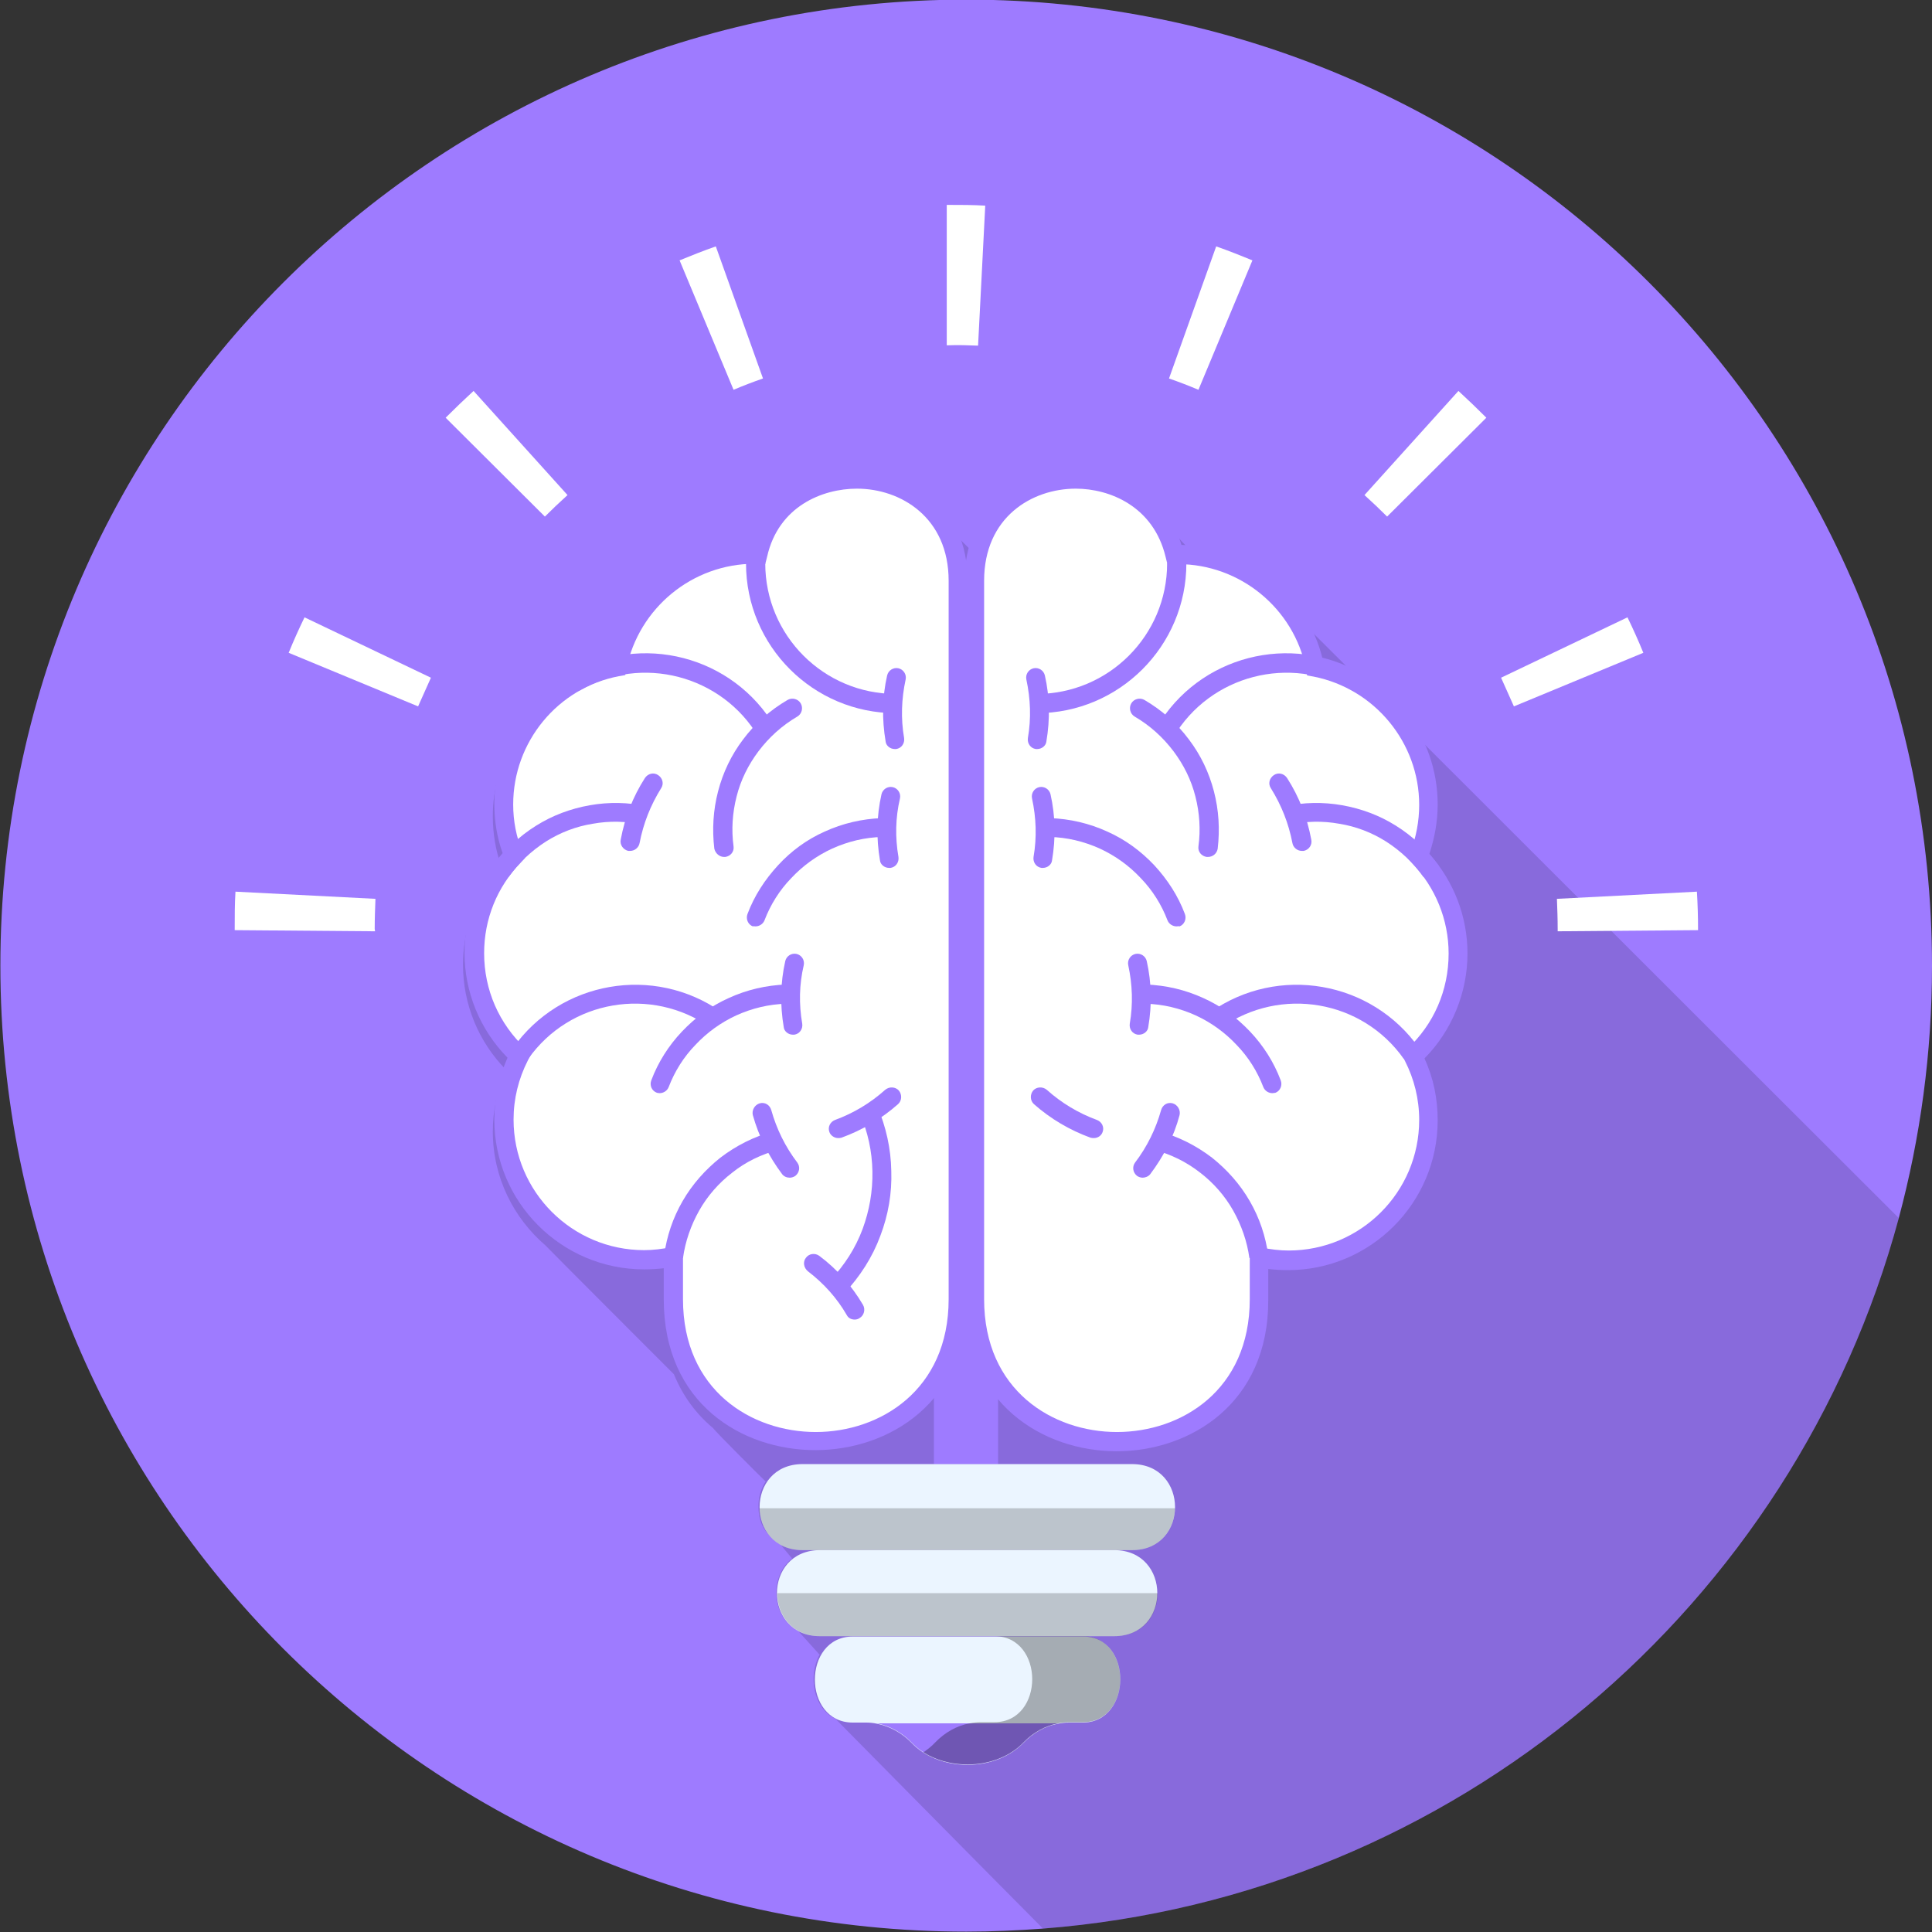 <?xml version="1.0" encoding="utf-8"?>
<!-- Generator: Adobe Illustrator 19.0.0, SVG Export Plug-In . SVG Version: 6.00 Build 0)  -->
<svg version="1.1" id="Layer_1" xmlns="http://www.w3.org/2000/svg" xmlns:xlink="http://www.w3.org/1999/xlink" x="0px" y="0px"
	 viewBox="206 -236 512 512" style="enable-background:new 206 -236 512 512;" xml:space="preserve">
<rect x="206" y="-236" width="512" height="512" fill="#333333" stroke="none"/>
<style type="text/css">
	.st0{fill:#9E7BFF;}
	.st1{opacity:0.14;enable-background:new    ;}
	.st2{fill:#72C6E9;}
	.st3{fill:#FFFFFF;}
	.st4{fill:#EBF5FF;}
	.st5{opacity:0.3;enable-background:new    ;}
	.st6{opacity:0.2;enable-background:new    ;}
</style>
<path class="st0" d="M718,20c0,23.1-3.1,45.5-8.8,66.8c-27.7,102.7-117.6,179.8-226.8,188.3c-6.7,0.5-13.5,0.8-20.3,0.8
	c-141.4,0-256-114.6-256-256s114.6-256,256-256S718-121.4,718,20z"/>
<path class="st1" d="M709.2,86.8c-27.7,102.7-117.6,179.8-226.8,188.3c-6.9-6.9-55-55.6-55-55.6c-5.9-2.8-7.3-11.4-4.2-17l-5.7-6.3
	c-7.1-3.7-7.7-14.4-1.6-19.2l-3.1-3.7c0,0-0.3-0.2-0.5-0.3c-3.5-2.5-5.2-5.2-5.3-9.4c0,0,0,0,0-0.1c-0.1-2.5,0.6-4.9,1.9-6.9
	c-1.1-1-13-12.9-14-14.2c-4.3-3.6-7.9-8.3-10.3-14.2c-0.3-0.3-33.8-33.8-34-34.1c-8.5-7.3-14-18.1-14-30.2c0-5.7,1.2-11.2,3.5-16.4
	c-7.3-7.4-11.4-17.4-11.4-27.8c0-8.4,2.6-16.4,7.4-23c0-0.1,0-0.1,0.1-0.1c0.4-0.6,0.9-1.2,1.4-1.7c0.4-0.5,0.8-1,1.2-1.5
	c-1.5-4.2-2.2-8.6-2.2-13.1c0-7.3,2-14.2,5.5-20.1c3.5-5.9,8.5-10.9,14.5-14.4c0,0,0.1,0,0.1-0.1c0.7-0.4,1.5-0.8,2.2-1.2
	c2.6-1.3,5.4-2.4,8.1-3c4.3-17.2,19.6-29.6,37.3-30.1c4.1-13.7,16.9-19.9,28.1-19.9c8.8,0,17.6,3.7,23.2,10.8c1.2,1,7.1,6.9,7.5,7.3
	c4.5-11.9,16-18.1,27.4-18.1c8.4,0,17.6,3.4,23.5,10.9c3.1,2.5,7.1,7.4,9.6,9.5c9.5,1.5,18,6.4,24,13.5
	C548.9-73.4,674.9,52.6,709.2,86.8z"/>
<path class="st2" d="M494.3,106.8c-4.2-4.5-7.5-9.6-9.6-15.3c-2.1-5.5-3.1-11.3-2.9-17.2c0.1-5.9,1.4-11.7,3.7-17.1l4.7,2
	c-2.1,4.8-3.2,9.9-3.3,15.2c-0.1,5.3,0.8,10.4,2.6,15.3c1.9,5.1,4.8,9.6,8.6,13.6L494.3,106.8z"/>
<path class="st2" d="M491.5,113.7c-0.4,0-0.9-0.1-1.3-0.4c-1.2-0.7-1.6-2.3-0.9-3.5c3-5.1,6.9-9.5,11.6-13c1.1-0.8,2.7-0.6,3.5,0.5
	c0.8,1.1,0.6,2.7-0.5,3.6c-4.2,3.2-7.7,7.1-10.3,11.6C493.2,113.3,492.4,113.7,491.5,113.7z"/>
<g>
	<g>
		<path class="st3" d="M331.7,16.6c0-10,4-19.1,10.5-25.8c-1.7-4.2-2.6-8.8-2.6-13.7c0-18.1,12.9-33.1,30.1-36.5
			c3.4-17,18.4-29.8,36.4-29.8c0.3,0,0.5,0,0.8,0c6.5-28.7,53-26.4,53,7c0,5.9,0,11.8,0,17.8c0,3.1,0,6.2,0,9.2
			c0,54.5,0,109,0,163.4c0,50.3-75.4,50.3-75.4,0c0-3.7,0-7.5,0-11.2c-2.5,0.5-5.1,0.8-7.7,0.8c-20.5,0-37.2-16.6-37.2-37.2
			c0-6.1,1.5-11.8,4.1-16.9C336.3,37.1,331.7,27.4,331.7,16.6z"/>
		<path class="st0" d="M381.9,108.3v-8.2c-1.7,0.2-3.5,0.3-5.2,0.3c-21.9,0-39.7-17.8-39.7-39.7c0-5.7,1.2-11.2,3.5-16.4
			c-7.3-7.4-11.4-17.4-11.4-27.8c0-9.8,3.6-19.1,10.1-26.4c-1.5-4.2-2.2-8.6-2.2-13.1c0-18.4,12.7-34.4,30.5-38.6
			c4.2-17.2,19.6-29.7,37.4-30.2c4.1-13.7,16.9-19.9,28.1-19.9c14.6,0,29.4,10.1,29.4,29.4v190.4c0,27.6-20.9,40.2-40.3,40.2
			S381.9,136,381.9,108.3z M409.3-88.5l-0.5,2l-2.8-0.1c-16.5,0-30.7,11.7-34,27.8l-0.3,1.7l-1.7,0.3c-16.2,3.1-28,17.4-28,34
			c0,4.3,0.8,8.6,2.5,12.7l0.6,1.5L344-7.4c-6.3,6.5-9.7,15-9.7,24c0,9.7,3.9,18.7,11.1,25.4l1.4,1.3l-0.9,1.7
			c-2.5,4.9-3.8,10.2-3.8,15.7c0,19.1,15.5,34.6,34.6,34.6c2.4,0,4.8-0.3,7.2-0.8l3.1-0.6v14.4c0,24.2,18.2,35.2,35.2,35.2
			c16.9,0,35.2-11,35.2-35.2V-82.1c0-16.7-12.6-24.4-24.3-24.4C423.9-106.5,412.3-101.8,409.3-88.5z"/>
	</g>
	<path class="st0" d="M443.4-47v-5.1c-19.1,0-34.6-15.5-34.6-34.6h-5.1C403.7-64.8,421.5-47,443.4-47z"/>
	<path class="st0" d="M340.7-3.5c2.7-3.8,6.1-7,10-9.5c3.8-2.4,8-4,12.4-4.7c4.4-0.8,8.9-0.7,13.3,0.3l1.1-4.9
		c-5-1.1-10.1-1.2-15.2-0.3c-5.1,0.9-9.9,2.7-14.2,5.4c-4.5,2.8-8.4,6.5-11.5,10.8L340.7-3.5z"/>
	<path class="st0" d="M346,44.6c11-15.6,32.6-19.3,48.3-8.3l2.9-4.1c-17.9-12.6-42.7-8.3-55.3,9.6L346,44.6z"/>
	<path class="st0" d="M407-40.7l4.4-2.6c-11.1-18.9-35.5-25.2-54.4-14.1l2.6,4.4C376-62.6,397.3-57.1,407-40.7z"/>
	<path class="st0" d="M387,97.4c0.6-4.4,2.1-8.7,4.3-12.6c2.2-3.9,5.2-7.3,8.7-10c3.6-2.9,7.8-4.9,12.3-6.1l-1.3-4.9
		c-5.2,1.4-9.9,3.8-14.1,7c-4,3.2-7.4,7-10,11.5s-4.2,9.3-4.9,14.4L387,97.4z"/>
	<path class="st0" d="M406.2,9.5c1,0,2-0.6,2.4-1.6c1.6-4.2,4-8,7.1-11.2c3.1-3.3,6.7-5.9,10.8-7.8c4.2-1.9,8.7-3,13.4-3.1
		c1.4,0,2.5-1.2,2.5-2.6c0-1.4-1.2-2.4-2.6-2.4c-5.4,0.2-10.5,1.4-15.3,3.6c-4.7,2.1-8.8,5.1-12.3,8.9s-6.3,8.1-8.1,12.9
		c-0.5,1.3,0.1,2.8,1.4,3.3C405.6,9.4,405.9,9.5,406.2,9.5z"/>
	<path class="st0" d="M380.8,53.7c1,0,2-0.6,2.4-1.6c1.6-4.2,4-8,7.1-11.2c3.1-3.3,6.7-5.9,10.8-7.8c4.2-1.9,8.7-3,13.4-3.1
		c1.4,0,2.5-1.2,2.5-2.6c0-1.4-1.2-2.7-2.6-2.5c-5.4,0.2-10.5,1.4-15.3,3.6c-4.7,2.1-8.8,5.1-12.4,8.9c-3.5,3.7-6.3,8.1-8.1,12.9
		c-0.5,1.3,0.1,2.8,1.5,3.3C380.2,53.6,380.5,53.7,380.8,53.7z"/>
	<path class="st0" d="M429.7,106.8c4.2-4.5,7.5-9.6,9.6-15.3c2.1-5.5,3.1-11.3,2.9-17.2c-0.1-5.9-1.4-11.7-3.7-17.1l-4.6,2
		c2.1,4.8,3.2,9.9,3.3,15.2c0.1,5.3-0.8,10.4-2.6,15.3c-1.9,5.1-4.8,9.6-8.6,13.6L429.7,106.8z"/>
	<path class="st0" d="M443.1-37.5c0.1,0,0.3,0,0.4,0c1.4-0.2,2.3-1.5,2.1-2.9c-0.9-5.2-0.7-10.4,0.4-15.5c0.3-1.4-0.6-2.7-1.9-3
		c-1.4-0.3-2.7,0.6-3,1.9c-1.3,5.7-1.4,11.6-0.4,17.5C440.8-38.4,441.9-37.5,443.1-37.5z"/>
	<path class="st0" d="M441.6-6c0.1,0,0.3,0,0.4,0c1.4-0.2,2.3-1.5,2.1-2.9c-0.9-5.2-0.8-10.4,0.4-15.5c0.3-1.4-0.6-2.7-1.9-3
		c-1.4-0.3-2.7,0.6-3,1.9c-1.3,5.8-1.4,11.6-0.4,17.5C439.3-6.9,440.4-6,441.6-6z"/>
	<path class="st0" d="M416.1,38.2c0.1,0,0.3,0,0.4,0c1.4-0.2,2.3-1.5,2.1-2.9c-0.9-5.2-0.8-10.4,0.4-15.5c0.3-1.4-0.6-2.7-1.9-3
		c-1.4-0.3-2.7,0.6-3,1.9c-1.3,5.8-1.4,11.6-0.4,17.5C413.8,37.3,414.9,38.2,416.1,38.2z"/>
	<path class="st0" d="M415.3,76.1c0.5,0,1.1-0.2,1.5-0.5c1.1-0.9,1.3-2.4,0.5-3.5c-3.2-4.2-5.5-8.9-6.9-13.9
		c-0.4-1.4-1.7-2.2-3.1-1.8c-1.3,0.4-2.1,1.8-1.8,3.1c1.6,5.7,4.2,10.9,7.8,15.7C413.8,75.8,414.5,76.1,415.3,76.1z"/>
	<path class="st0" d="M373-10.5c1.2,0,2.3-0.9,2.5-2.1c1-5.2,2.9-10,5.7-14.5c0.8-1.2,0.4-2.7-0.8-3.5s-2.7-0.4-3.5,0.8
		c-3.2,5-5.3,10.4-6.4,16.3c-0.3,1.4,0.7,2.7,2,3C372.7-10.5,372.8-10.5,373-10.5z"/>
	<path class="st0" d="M428.1,65.6c0.3,0,0.6,0,0.9-0.1c5.5-2,10.6-5,15-8.9c1-0.9,1.1-2.5,0.2-3.6c-0.9-1-2.5-1.1-3.6-0.2
		c-3.9,3.5-8.4,6.2-13.3,8c-1.3,0.5-2,1.9-1.5,3.2C426.1,64.9,427.1,65.6,428.1,65.6z"/>
	<path class="st0" d="M432.5,113.7c0.4,0,0.9-0.1,1.3-0.4c1.2-0.7,1.6-2.3,0.9-3.5c-3-5.1-6.9-9.5-11.6-13c-1.1-0.8-2.7-0.6-3.5,0.5
		c-0.9,1.1-0.6,2.7,0.5,3.6c4.2,3.2,7.7,7.1,10.3,11.6C430.8,113.3,431.6,113.7,432.5,113.7z"/>
	<path class="st0" d="M397.9-8.9c0.1,0,0.2,0,0.3,0c1.4-0.2,2.4-1.4,2.2-2.8c-0.6-4.4-0.3-8.9,0.8-13.2c1.1-4.4,3.1-8.4,5.8-12
		c2.8-3.7,6.2-6.8,10.3-9.2c1.2-0.7,1.6-2.3,0.9-3.5c-0.7-1.2-2.3-1.6-3.5-0.9c-4.6,2.7-8.6,6.2-11.8,10.5
		c-3.1,4.1-5.3,8.7-6.6,13.7c-1.3,5-1.6,10.1-1,15.2C395.6-9.8,396.7-8.9,397.9-8.9z"/>
</g>
<g>
	<g>
		<path class="st3" d="M592.3,16.6c0-10-4-19.1-10.5-25.8c1.7-4.2,2.6-8.8,2.6-13.7c0-18.1-12.9-33.1-30.1-36.5
			C551-76.3,536-89.1,518-89.1c-0.3,0-0.5,0-0.8,0c-6.5-28.7-53-26.4-53,7c0,5.9,0,11.8,0,17.8c0,3.1,0,6.2,0,9.2
			c0,54.5,0,109,0,163.4c0,50.3,75.4,50.3,75.4,0c0-3.7,0-7.5,0-11.2c2.5,0.5,5.1,0.8,7.7,0.8c20.5,0,37.2-16.6,37.2-37.2
			c0-6.1-1.5-11.8-4.1-16.9C587.7,37.1,592.3,27.4,592.3,16.6z"/>
		<path class="st0" d="M501.9,148.6c-19.4,0-40.3-12.6-40.3-40.2V-82.1c0-19.3,14.8-29.4,29.4-29.4c11.2,0,24,6.2,28.1,19.9
			c17.8,0.5,33.2,13,37.4,30.2c17.8,4.2,30.5,20.2,30.5,38.6c0,4.5-0.8,8.8-2.2,13.1c6.5,7.3,10.1,16.6,10.1,26.4
			c0,10.3-4.1,20.4-11.4,27.8c2.4,5.2,3.5,10.7,3.5,16.4c0,21.9-17.8,39.7-39.7,39.7c-1.7,0-3.4-0.1-5.2-0.3v8.2
			C542.2,136,521.3,148.6,501.9,148.6z M491.1-106.5c-11.7,0-24.3,7.6-24.3,24.4v190.4c0,24.2,18.2,35.2,35.2,35.2
			s35.2-11,35.2-35.2V94l3.1,0.6c2.4,0.5,4.8,0.8,7.2,0.8c19.1,0,34.6-15.5,34.6-34.6c0-5.5-1.3-10.8-3.8-15.7l-0.9-1.7l1.4-1.3
			c7.2-6.6,11.1-15.7,11.1-25.4c0-9-3.5-17.5-9.7-24l-1.1-1.2l0.6-1.5c1.6-4.1,2.4-8.4,2.4-12.7c0-16.5-11.8-30.8-28-34l-1.7-0.3
			l-0.3-1.7c-3.2-16.1-17.5-27.8-33.9-27.8l-2.8,0.1l-0.5-2C511.7-101.8,500.1-106.5,491.1-106.5z"/>
	</g>
	<path class="st0" d="M480.7-47v-5.1c19.1,0,34.6-15.5,34.6-34.6h5.1C520.4-64.8,502.6-47,480.7-47z"/>
	<path class="st0" d="M583.3-3.5c-2.7-3.8-6.1-7-10-9.5c-3.8-2.4-8-4-12.4-4.7c-4.4-0.8-8.9-0.7-13.3,0.3l-1.1-4.9
		c5-1.1,10.1-1.2,15.2-0.3c5.1,0.9,9.9,2.7,14.2,5.4c4.5,2.8,8.4,6.5,11.5,10.8L583.3-3.5z"/>
	<path class="st0" d="M578,44.6c-11-15.6-32.6-19.3-48.3-8.3l-2.9-4.1c17.9-12.6,42.7-8.3,55.3,9.6L578,44.6z"/>
	<path class="st0" d="M517-40.7l-4.4-2.6c11.1-18.9,35.5-25.2,54.4-14.1l-2.6,4.4C548-62.6,526.7-57.1,517-40.7z"/>
	<path class="st0" d="M537.1,97.4c-0.6-4.4-2.1-8.7-4.3-12.6c-2.2-3.9-5.2-7.3-8.7-10c-3.7-2.9-7.8-4.9-12.3-6.1l1.3-4.9
		c5.2,1.4,9.9,3.8,14.1,7c4,3.2,7.4,7,10,11.5c2.6,4.5,4.2,9.3,4.9,14.4L537.1,97.4z"/>
	<path class="st0" d="M517.8,9.5c-1,0-2-0.6-2.4-1.6c-1.6-4.2-4-8-7.1-11.2c-3.1-3.3-6.7-5.9-10.8-7.8c-4.2-1.9-8.7-3-13.4-3.1
		c-1.4,0-2.5-1.2-2.5-2.6c0-1.4,1.2-2.4,2.6-2.4c5.4,0.2,10.5,1.4,15.3,3.6c4.7,2.1,8.8,5.1,12.4,8.9c3.5,3.8,6.3,8.1,8.1,12.9
		c0.5,1.3-0.1,2.8-1.4,3.3C518.4,9.4,518.1,9.5,517.8,9.5z"/>
	<path class="st0" d="M543.2,53.7c-1,0-2-0.6-2.4-1.6c-1.6-4.2-4-8-7.1-11.2c-3.1-3.3-6.7-5.9-10.8-7.8c-4.2-1.9-8.7-3-13.4-3.1
		c-1.4,0-2.5-1.2-2.5-2.6c0-1.4,1.2-2.7,2.6-2.5c5.4,0.2,10.5,1.4,15.3,3.6c4.7,2.1,8.8,5.1,12.4,8.9c3.5,3.7,6.3,8.1,8.1,12.9
		c0.5,1.3-0.1,2.8-1.4,3.3C543.8,53.6,543.5,53.7,543.2,53.7z"/>
	<path class="st0" d="M480.9-37.5c-0.1,0-0.3,0-0.4,0c-1.4-0.2-2.3-1.5-2.1-2.9c0.9-5.2,0.7-10.4-0.4-15.5c-0.3-1.4,0.6-2.7,1.9-3
		c1.4-0.3,2.7,0.6,3,1.9c1.3,5.7,1.4,11.6,0.4,17.5C483.2-38.4,482.1-37.5,480.9-37.5z"/>
	<path class="st0" d="M482.4-6c-0.1,0-0.3,0-0.4,0c-1.4-0.2-2.3-1.5-2.1-2.9c0.9-5.2,0.7-10.4-0.4-15.5c-0.3-1.4,0.6-2.7,1.9-3
		c1.4-0.3,2.7,0.6,3,1.9c1.3,5.8,1.4,11.6,0.4,17.5C484.7-6.9,483.6-6,482.4-6z"/>
	<path class="st0" d="M507.9,38.2c-0.1,0-0.3,0-0.4,0c-1.4-0.2-2.3-1.5-2.1-2.9c0.9-5.2,0.7-10.4-0.4-15.5c-0.3-1.4,0.6-2.7,1.9-3
		c1.4-0.3,2.7,0.6,3,1.9c1.3,5.8,1.4,11.6,0.4,17.5C510.2,37.3,509.1,38.2,507.9,38.2z"/>
	<path class="st0" d="M508.8,76.1c-0.5,0-1.1-0.2-1.5-0.5c-1.1-0.9-1.3-2.4-0.5-3.5c3.2-4.2,5.5-8.9,6.9-13.9
		c0.4-1.4,1.7-2.2,3.1-1.8c1.3,0.4,2.1,1.8,1.8,3.1c-1.5,5.7-4.2,10.9-7.8,15.7C510.3,75.8,509.5,76.1,508.8,76.1z"/>
	<path class="st0" d="M551-10.5c-1.2,0-2.3-0.9-2.5-2.1c-1-5.2-2.9-10-5.7-14.5c-0.8-1.2-0.4-2.7,0.8-3.5c1.2-0.8,2.7-0.4,3.5,0.8
		c3.2,5,5.3,10.4,6.4,16.3c0.3,1.4-0.6,2.7-2,3C551.3-10.5,551.2-10.5,551-10.5z"/>
	<path class="st0" d="M495.9,65.6c-0.3,0-0.6,0-0.9-0.1c-5.5-2-10.6-5-15-8.9c-1-0.9-1.1-2.5-0.2-3.6c0.9-1,2.5-1.1,3.6-0.2
		c3.9,3.5,8.4,6.2,13.3,8c1.3,0.5,2,1.9,1.5,3.2C497.9,64.9,497,65.6,495.9,65.6z"/>
	<path class="st0" d="M526.1-8.9c-0.1,0-0.2,0-0.3,0c-1.4-0.2-2.4-1.4-2.2-2.8c0.6-4.4,0.3-8.9-0.8-13.2c-1.1-4.4-3.1-8.4-5.8-12
		c-2.8-3.7-6.2-6.8-10.3-9.2c-1.2-0.7-1.6-2.3-0.9-3.5c0.7-1.2,2.3-1.6,3.5-0.9c4.6,2.7,8.6,6.2,11.8,10.5c3.1,4.1,5.3,8.7,6.6,13.7
		c1.3,5,1.6,10.1,1,15.2C528.5-9.8,527.4-8.9,526.1-8.9z"/>
	<polygon class="st0" points="466.3,126.3 466.3,112.9 458.4,112.9 458.4,126.3 453.5,126.3 453.5,152 470.5,152 470.5,126.3 	"/>
</g>
<g>
	<path class="st4" d="M492.9,220.5h-3.6c-1,0-1.9,0.1-2.9,0.3c-3.4,0.6-6.6,2.4-9.2,5.1c-3.4,3.5-8.7,5.8-14.8,5.8
		c-6.1,0-11.5-2.3-14.8-5.8c-2.6-2.7-5.8-4.4-9.2-5.1c-0.9-0.2-1.9-0.3-2.8-0.3h-3.6c-13.4,0-13.4-22.8,0-22.8h61
		C506.2,197.6,506.2,220.5,492.9,220.5z"/>
	<path class="st0" d="M486.4,220.7c-3.4,0.6-6.6,2.4-9.2,5.1c-3.4,3.5-8.7,5.8-14.8,5.8c-6.1,0-11.5-2.3-14.8-5.8
		c-2.6-2.7-5.8-4.4-9.2-5.1H486.4z"/>
	<path class="st5" d="M492.9,197.6h-23.4c13.4,0,13.4,22.8,0,22.8h-3.6c-1,0-1.9,0.1-2.9,0.3c-3.4,0.6-6.6,2.4-9.2,5.1
		c-0.9,1-2,1.8-3.1,2.6c3.2,2,7.3,3.2,11.7,3.2c6.1,0,11.5-2.3,14.8-5.8c2.6-2.7,5.8-4.4,9.2-5.1c0.9-0.2,1.9-0.3,2.9-0.3h3.6
		C506.2,220.5,506.2,197.6,492.9,197.6z"/>
</g>
<g>
	<path class="st4" d="M506,174.8c-29.1,0-58.2,0-87.3,0c-15.2,0-15.2-22.8,0-22.8c29.1,0,58.2,0,87.3,0
		C521.2,152,521.2,174.8,506,174.8z"/>
	<path class="st6" d="M407.3,163.7c0.2,5.6,3.9,11.1,11.4,11.1c29.1,0,58.2,0,87.3,0c7.5,0,11.2-5.5,11.4-11.1H407.3z"/>
</g>
<g>
	<path class="st4" d="M501.3,197.6c-26,0-52,0-78,0c-15.2,0-15.2-22.8,0-22.8c26,0,52,0,78,0C516.5,174.8,516.5,197.6,501.3,197.6z"
		/>
	<path class="st6" d="M412,186.2c0,5.7,3.8,11.4,11.4,11.4c26,0,52,0,78,0c7.6,0,11.4-5.7,11.4-11.4L412,186.2L412,186.2z"/>
</g>
<g>
	<path class="st3" d="M465.2-144.4l1.9-37.1c-3.2-0.2-6.5-0.2-9.7-0.2l-0.5,0v37.2l0.5,0C460-144.6,462.7-144.5,465.2-144.4z"/>
	<path class="st3" d="M305.3,10.2c0-2.7,0.1-5.4,0.2-8l-37.1-1.9c-0.2,3.3-0.2,6.6-0.2,9.9l0,0.3l37.2,0.3L305.3,10.2z"/>
	<path class="st3" d="M356.4-104.8l-24.9-27.6c-2.5,2.3-5,4.7-7.4,7.1l26.3,26.2C352.3-101,354.3-102.9,356.4-104.8z"/>
	<path class="st3" d="M320.2-56.4l-33.5-16c-1.5,3.1-2.9,6.2-4.2,9.4l34.3,14.2C317.9-51.3,319.1-53.9,320.2-56.4z"/>
	<path class="st3" d="M408.2-135.7l-12.5-35c-3.2,1.1-6.4,2.4-9.6,3.7l14.3,34.3C403-133.8,405.6-134.8,408.2-135.7z"/>
	<path class="st3" d="M618.8,10.2c0-2.7-0.1-5.4-0.2-8l37.1-1.9c0.2,3.3,0.3,6.6,0.3,9.9v0.3l-37.2,0.3L618.8,10.2z"/>
	<path class="st3" d="M567.6-104.8l24.9-27.6c2.5,2.3,5,4.7,7.4,7.1l-26.3,26.2C571.7-101,569.7-102.9,567.6-104.8z"/>
	<path class="st3" d="M603.8-56.4l33.5-16c1.5,3.1,2.9,6.2,4.2,9.4l-34.3,14.2C606.1-51.3,604.9-53.9,603.8-56.4z"/>
	<path class="st3" d="M515.8-135.7l12.5-35c3.2,1.1,6.4,2.4,9.6,3.7l-14.3,34.3C521-133.8,518.4-134.8,515.8-135.7z"/>
</g>
</svg>
